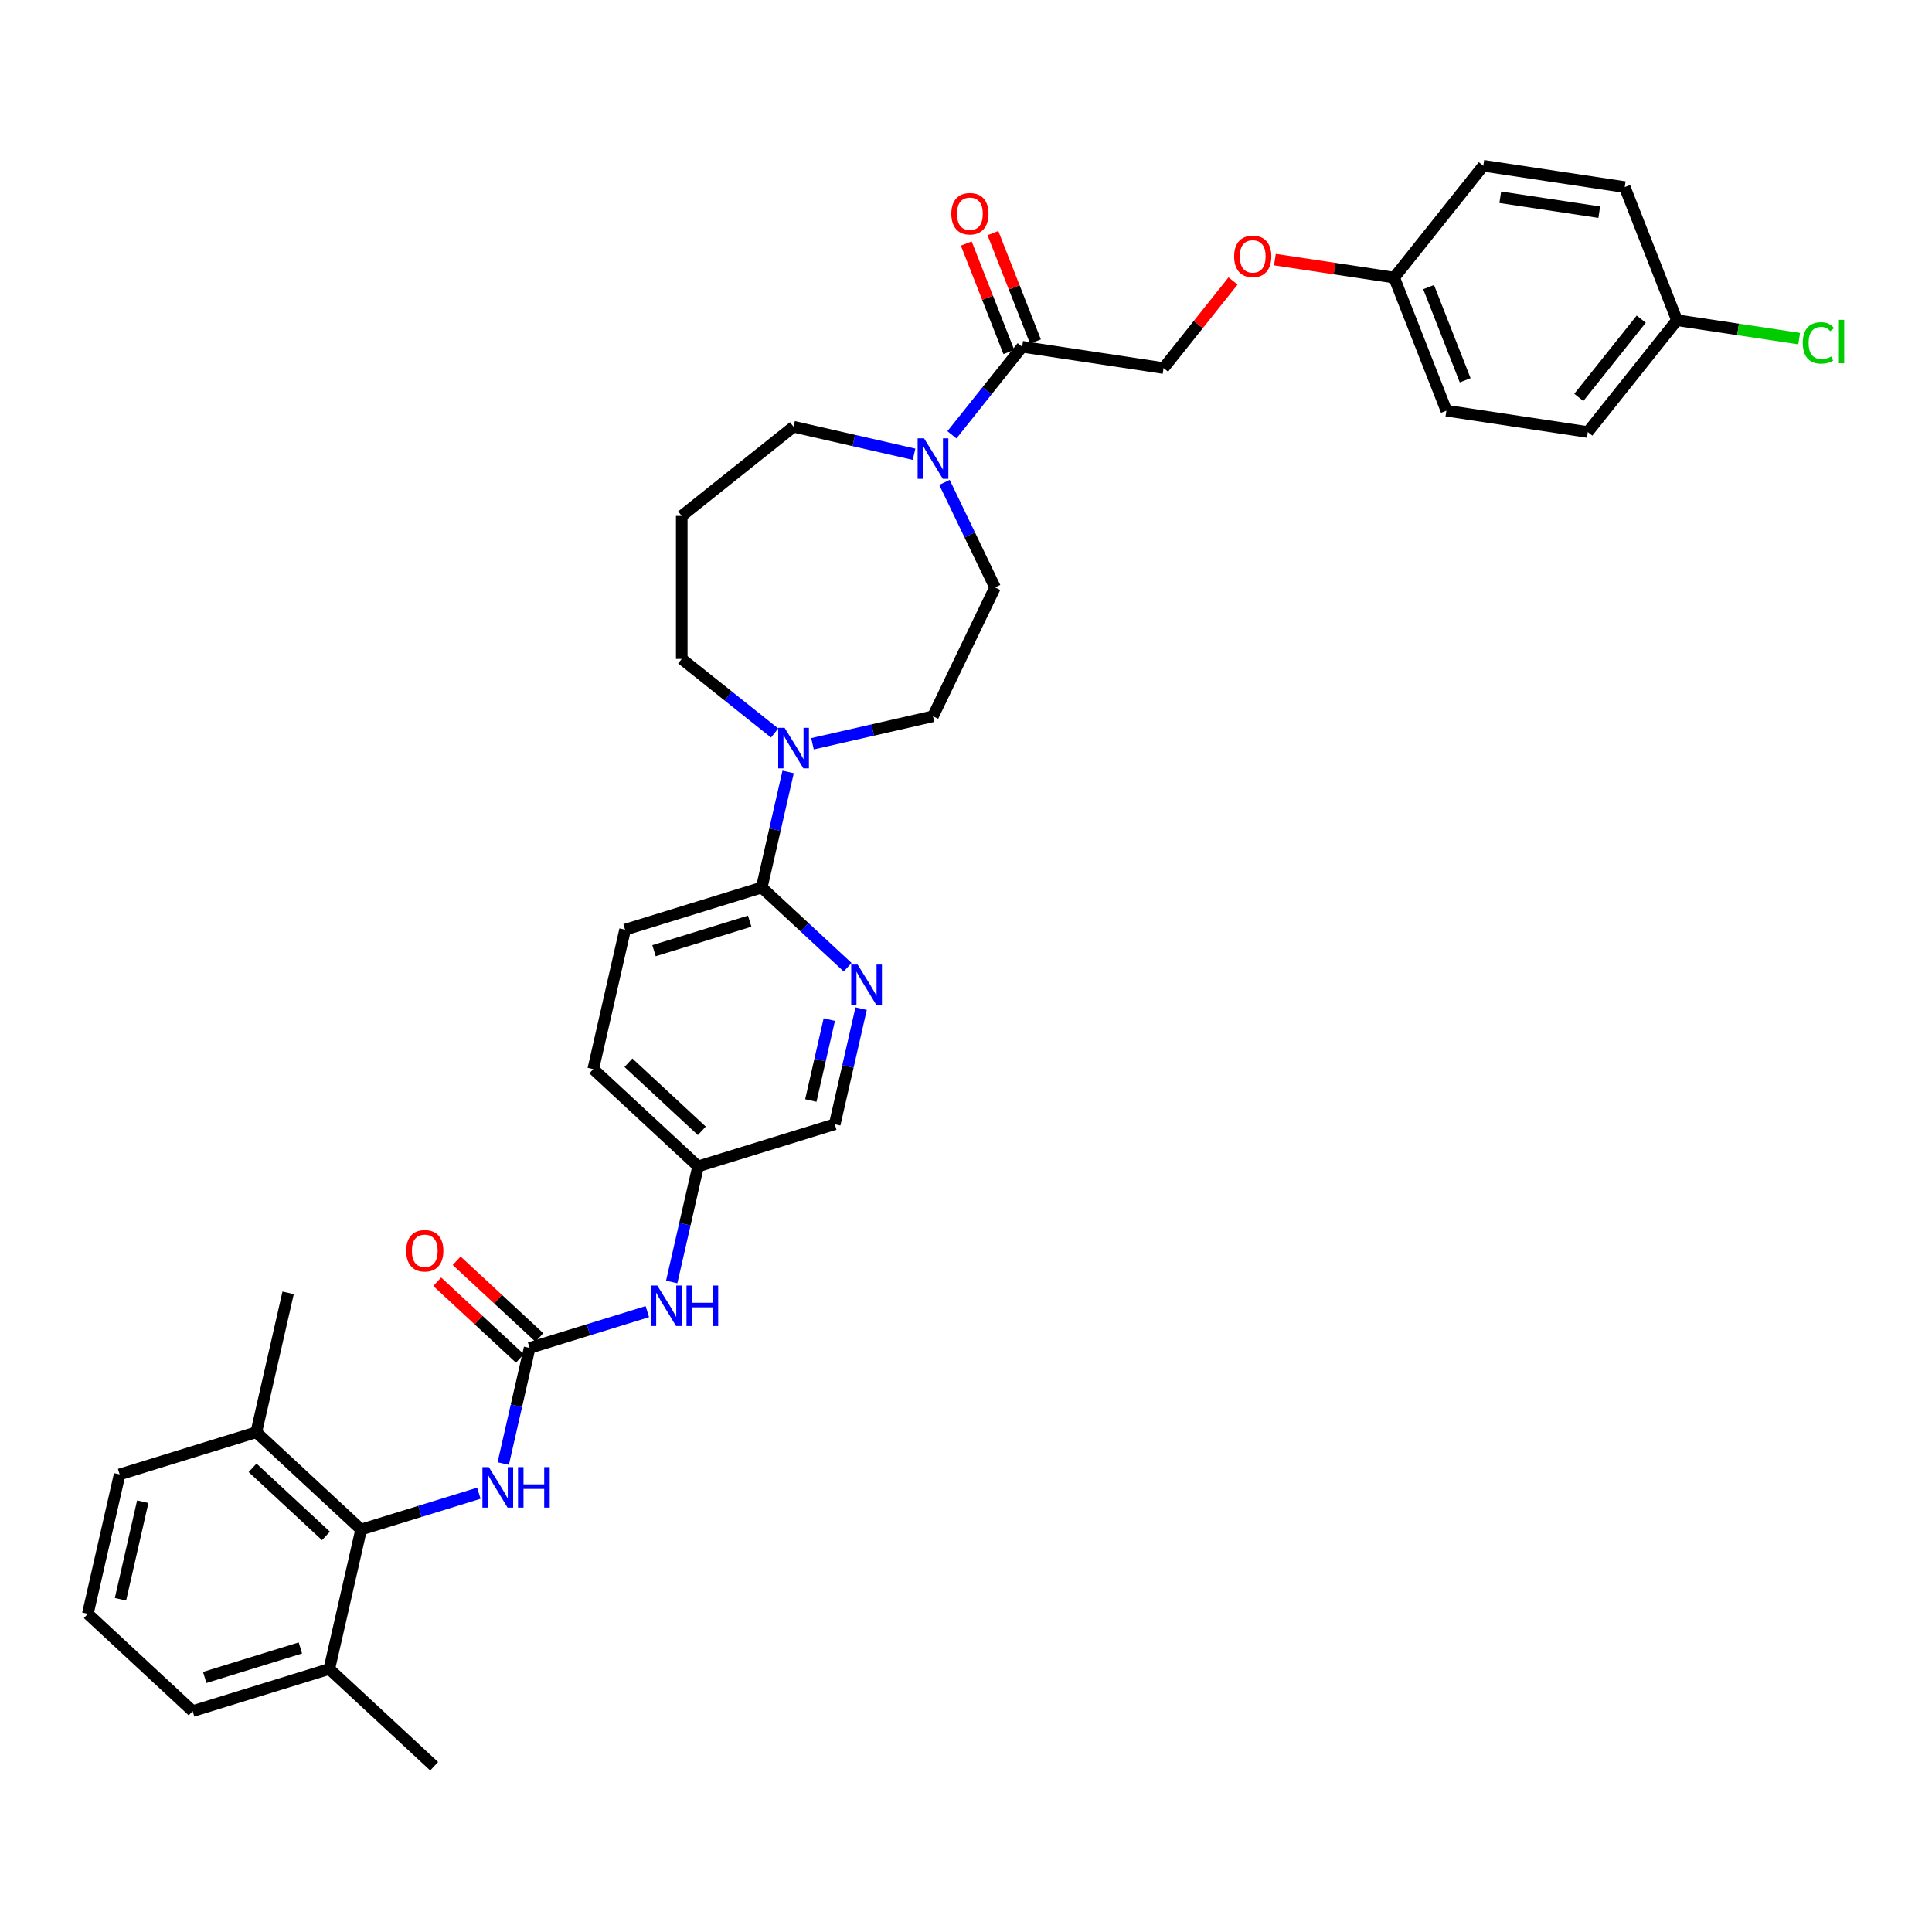 <?xml version='1.0' encoding='iso-8859-1'?>
<svg version='1.1' baseProfile='full'
              xmlns='http://www.w3.org/2000/svg'
                      xmlns:rdkit='http://www.rdkit.org/xml'
                      xmlns:xlink='http://www.w3.org/1999/xlink'
                  xml:space='preserve'
width='1000px' height='1000px' viewBox='0 0 1000 1000'>
<!-- END OF HEADER -->
<rect style='opacity:1.0;fill:#FFFFFF;stroke:none' width='1000' height='1000' x='0' y='0'> </rect>
<path class='bond-4' d='M 274.126,697.696 L 267.298,727.613' style='fill:none;fill-rule:evenodd;stroke:#000000;stroke-width:6px;stroke-linecap:butt;stroke-linejoin:miter;stroke-opacity:1' />
<path class='bond-4' d='M 267.298,727.613 L 260.47,757.53' style='fill:none;fill-rule:evenodd;stroke:#0000FF;stroke-width:6px;stroke-linecap:butt;stroke-linejoin:miter;stroke-opacity:1' />
<path class='bond-7' d='M 274.126,697.696 L 304.593,688.299' style='fill:none;fill-rule:evenodd;stroke:#000000;stroke-width:6px;stroke-linecap:butt;stroke-linejoin:miter;stroke-opacity:1' />
<path class='bond-7' d='M 304.593,688.299 L 335.059,678.901' style='fill:none;fill-rule:evenodd;stroke:#0000FF;stroke-width:6px;stroke-linecap:butt;stroke-linejoin:miter;stroke-opacity:1' />
<path class='bond-10' d='M 279.161,692.27 L 257.767,672.419' style='fill:none;fill-rule:evenodd;stroke:#000000;stroke-width:6px;stroke-linecap:butt;stroke-linejoin:miter;stroke-opacity:1' />
<path class='bond-10' d='M 257.767,672.419 L 236.372,652.568' style='fill:none;fill-rule:evenodd;stroke:#FF0000;stroke-width:6px;stroke-linecap:butt;stroke-linejoin:miter;stroke-opacity:1' />
<path class='bond-10' d='M 269.092,703.122 L 247.697,683.271' style='fill:none;fill-rule:evenodd;stroke:#000000;stroke-width:6px;stroke-linecap:butt;stroke-linejoin:miter;stroke-opacity:1' />
<path class='bond-10' d='M 247.697,683.271 L 226.303,663.42' style='fill:none;fill-rule:evenodd;stroke:#FF0000;stroke-width:6px;stroke-linecap:butt;stroke-linejoin:miter;stroke-opacity:1' />
<path class='bond-0' d='M 488.85,249.691 L 501.94,276.871' style='fill:none;fill-rule:evenodd;stroke:#0000FF;stroke-width:6px;stroke-linecap:butt;stroke-linejoin:miter;stroke-opacity:1' />
<path class='bond-0' d='M 501.94,276.871 L 515.029,304.05' style='fill:none;fill-rule:evenodd;stroke:#000000;stroke-width:6px;stroke-linecap:butt;stroke-linejoin:miter;stroke-opacity:1' />
<path class='bond-5' d='M 492.712,225.069 L 510.888,202.278' style='fill:none;fill-rule:evenodd;stroke:#0000FF;stroke-width:6px;stroke-linecap:butt;stroke-linejoin:miter;stroke-opacity:1' />
<path class='bond-5' d='M 510.888,202.278 L 529.064,179.486' style='fill:none;fill-rule:evenodd;stroke:#000000;stroke-width:6px;stroke-linecap:butt;stroke-linejoin:miter;stroke-opacity:1' />
<path class='bond-37' d='M 473.111,235.122 L 441.928,228.005' style='fill:none;fill-rule:evenodd;stroke:#0000FF;stroke-width:6px;stroke-linecap:butt;stroke-linejoin:miter;stroke-opacity:1' />
<path class='bond-37' d='M 441.928,228.005 L 410.746,220.887' style='fill:none;fill-rule:evenodd;stroke:#000000;stroke-width:6px;stroke-linecap:butt;stroke-linejoin:miter;stroke-opacity:1' />
<path class='bond-1' d='M 407.931,399.545 L 401.102,429.462' style='fill:none;fill-rule:evenodd;stroke:#0000FF;stroke-width:6px;stroke-linecap:butt;stroke-linejoin:miter;stroke-opacity:1' />
<path class='bond-1' d='M 401.102,429.462 L 394.274,459.379' style='fill:none;fill-rule:evenodd;stroke:#000000;stroke-width:6px;stroke-linecap:butt;stroke-linejoin:miter;stroke-opacity:1' />
<path class='bond-9' d='M 420.546,384.976 L 451.729,377.859' style='fill:none;fill-rule:evenodd;stroke:#0000FF;stroke-width:6px;stroke-linecap:butt;stroke-linejoin:miter;stroke-opacity:1' />
<path class='bond-9' d='M 451.729,377.859 L 482.912,370.742' style='fill:none;fill-rule:evenodd;stroke:#000000;stroke-width:6px;stroke-linecap:butt;stroke-linejoin:miter;stroke-opacity:1' />
<path class='bond-23' d='M 400.945,379.398 L 376.909,360.23' style='fill:none;fill-rule:evenodd;stroke:#0000FF;stroke-width:6px;stroke-linecap:butt;stroke-linejoin:miter;stroke-opacity:1' />
<path class='bond-23' d='M 376.909,360.23 L 352.873,341.061' style='fill:none;fill-rule:evenodd;stroke:#000000;stroke-width:6px;stroke-linecap:butt;stroke-linejoin:miter;stroke-opacity:1' />
<path class='bond-2' d='M 394.274,459.379 L 323.541,481.198' style='fill:none;fill-rule:evenodd;stroke:#000000;stroke-width:6px;stroke-linecap:butt;stroke-linejoin:miter;stroke-opacity:1' />
<path class='bond-2' d='M 388.028,476.799 L 338.514,492.072' style='fill:none;fill-rule:evenodd;stroke:#000000;stroke-width:6px;stroke-linecap:butt;stroke-linejoin:miter;stroke-opacity:1' />
<path class='bond-36' d='M 394.274,459.379 L 416.505,480.007' style='fill:none;fill-rule:evenodd;stroke:#000000;stroke-width:6px;stroke-linecap:butt;stroke-linejoin:miter;stroke-opacity:1' />
<path class='bond-36' d='M 416.505,480.007 L 438.736,500.634' style='fill:none;fill-rule:evenodd;stroke:#0000FF;stroke-width:6px;stroke-linecap:butt;stroke-linejoin:miter;stroke-opacity:1' />
<path class='bond-3' d='M 186.921,791.681 L 217.388,782.283' style='fill:none;fill-rule:evenodd;stroke:#000000;stroke-width:6px;stroke-linecap:butt;stroke-linejoin:miter;stroke-opacity:1' />
<path class='bond-3' d='M 217.388,782.283 L 247.854,772.885' style='fill:none;fill-rule:evenodd;stroke:#0000FF;stroke-width:6px;stroke-linecap:butt;stroke-linejoin:miter;stroke-opacity:1' />
<path class='bond-13' d='M 186.921,791.681 L 132.659,741.333' style='fill:none;fill-rule:evenodd;stroke:#000000;stroke-width:6px;stroke-linecap:butt;stroke-linejoin:miter;stroke-opacity:1' />
<path class='bond-13' d='M 168.713,794.981 L 130.729,759.738' style='fill:none;fill-rule:evenodd;stroke:#000000;stroke-width:6px;stroke-linecap:butt;stroke-linejoin:miter;stroke-opacity:1' />
<path class='bond-14' d='M 186.921,791.681 L 170.45,863.847' style='fill:none;fill-rule:evenodd;stroke:#000000;stroke-width:6px;stroke-linecap:butt;stroke-linejoin:miter;stroke-opacity:1' />
<path class='bond-11' d='M 529.064,179.486 L 602.259,190.518' style='fill:none;fill-rule:evenodd;stroke:#000000;stroke-width:6px;stroke-linecap:butt;stroke-linejoin:miter;stroke-opacity:1' />
<path class='bond-12' d='M 535.954,176.782 L 524.94,148.717' style='fill:none;fill-rule:evenodd;stroke:#000000;stroke-width:6px;stroke-linecap:butt;stroke-linejoin:miter;stroke-opacity:1' />
<path class='bond-12' d='M 524.94,148.717 L 513.925,120.653' style='fill:none;fill-rule:evenodd;stroke:#FF0000;stroke-width:6px;stroke-linecap:butt;stroke-linejoin:miter;stroke-opacity:1' />
<path class='bond-12' d='M 522.173,182.19 L 511.159,154.126' style='fill:none;fill-rule:evenodd;stroke:#000000;stroke-width:6px;stroke-linecap:butt;stroke-linejoin:miter;stroke-opacity:1' />
<path class='bond-12' d='M 511.159,154.126 L 500.144,126.061' style='fill:none;fill-rule:evenodd;stroke:#FF0000;stroke-width:6px;stroke-linecap:butt;stroke-linejoin:miter;stroke-opacity:1' />
<path class='bond-6' d='M 445.721,522.059 L 438.893,551.976' style='fill:none;fill-rule:evenodd;stroke:#0000FF;stroke-width:6px;stroke-linecap:butt;stroke-linejoin:miter;stroke-opacity:1' />
<path class='bond-6' d='M 438.893,551.976 L 432.065,581.893' style='fill:none;fill-rule:evenodd;stroke:#000000;stroke-width:6px;stroke-linecap:butt;stroke-linejoin:miter;stroke-opacity:1' />
<path class='bond-6' d='M 429.24,527.74 L 424.46,548.682' style='fill:none;fill-rule:evenodd;stroke:#0000FF;stroke-width:6px;stroke-linecap:butt;stroke-linejoin:miter;stroke-opacity:1' />
<path class='bond-6' d='M 424.46,548.682 L 419.68,569.624' style='fill:none;fill-rule:evenodd;stroke:#000000;stroke-width:6px;stroke-linecap:butt;stroke-linejoin:miter;stroke-opacity:1' />
<path class='bond-18' d='M 347.674,663.546 L 354.503,633.629' style='fill:none;fill-rule:evenodd;stroke:#0000FF;stroke-width:6px;stroke-linecap:butt;stroke-linejoin:miter;stroke-opacity:1' />
<path class='bond-18' d='M 354.503,633.629 L 361.331,603.712' style='fill:none;fill-rule:evenodd;stroke:#000000;stroke-width:6px;stroke-linecap:butt;stroke-linejoin:miter;stroke-opacity:1' />
<path class='bond-8' d='M 515.029,304.05 L 482.912,370.742' style='fill:none;fill-rule:evenodd;stroke:#000000;stroke-width:6px;stroke-linecap:butt;stroke-linejoin:miter;stroke-opacity:1' />
<path class='bond-16' d='M 602.259,190.518 L 620.241,167.97' style='fill:none;fill-rule:evenodd;stroke:#000000;stroke-width:6px;stroke-linecap:butt;stroke-linejoin:miter;stroke-opacity:1' />
<path class='bond-16' d='M 620.241,167.97 L 638.222,145.422' style='fill:none;fill-rule:evenodd;stroke:#FF0000;stroke-width:6px;stroke-linecap:butt;stroke-linejoin:miter;stroke-opacity:1' />
<path class='bond-32' d='M 132.659,741.333 L 61.926,763.151' style='fill:none;fill-rule:evenodd;stroke:#000000;stroke-width:6px;stroke-linecap:butt;stroke-linejoin:miter;stroke-opacity:1' />
<path class='bond-33' d='M 132.659,741.333 L 149.131,669.167' style='fill:none;fill-rule:evenodd;stroke:#000000;stroke-width:6px;stroke-linecap:butt;stroke-linejoin:miter;stroke-opacity:1' />
<path class='bond-31' d='M 170.45,863.847 L 99.716,885.665' style='fill:none;fill-rule:evenodd;stroke:#000000;stroke-width:6px;stroke-linecap:butt;stroke-linejoin:miter;stroke-opacity:1' />
<path class='bond-31' d='M 155.476,852.973 L 105.963,868.246' style='fill:none;fill-rule:evenodd;stroke:#000000;stroke-width:6px;stroke-linecap:butt;stroke-linejoin:miter;stroke-opacity:1' />
<path class='bond-34' d='M 170.45,863.847 L 224.712,914.195' style='fill:none;fill-rule:evenodd;stroke:#000000;stroke-width:6px;stroke-linecap:butt;stroke-linejoin:miter;stroke-opacity:1' />
<path class='bond-15' d='M 323.541,481.198 L 307.069,553.364' style='fill:none;fill-rule:evenodd;stroke:#000000;stroke-width:6px;stroke-linecap:butt;stroke-linejoin:miter;stroke-opacity:1' />
<path class='bond-20' d='M 659.884,134.375 L 690.745,139.027' style='fill:none;fill-rule:evenodd;stroke:#FF0000;stroke-width:6px;stroke-linecap:butt;stroke-linejoin:miter;stroke-opacity:1' />
<path class='bond-20' d='M 690.745,139.027 L 721.606,143.678' style='fill:none;fill-rule:evenodd;stroke:#000000;stroke-width:6px;stroke-linecap:butt;stroke-linejoin:miter;stroke-opacity:1' />
<path class='bond-17' d='M 432.065,581.893 L 361.331,603.712' style='fill:none;fill-rule:evenodd;stroke:#000000;stroke-width:6px;stroke-linecap:butt;stroke-linejoin:miter;stroke-opacity:1' />
<path class='bond-24' d='M 361.331,603.712 L 307.069,553.364' style='fill:none;fill-rule:evenodd;stroke:#000000;stroke-width:6px;stroke-linecap:butt;stroke-linejoin:miter;stroke-opacity:1' />
<path class='bond-24' d='M 363.261,585.307 L 325.278,550.064' style='fill:none;fill-rule:evenodd;stroke:#000000;stroke-width:6px;stroke-linecap:butt;stroke-linejoin:miter;stroke-opacity:1' />
<path class='bond-19' d='M 352.873,267.039 L 352.873,341.061' style='fill:none;fill-rule:evenodd;stroke:#000000;stroke-width:6px;stroke-linecap:butt;stroke-linejoin:miter;stroke-opacity:1' />
<path class='bond-22' d='M 352.873,267.039 L 410.746,220.887' style='fill:none;fill-rule:evenodd;stroke:#000000;stroke-width:6px;stroke-linecap:butt;stroke-linejoin:miter;stroke-opacity:1' />
<path class='bond-26' d='M 721.606,143.678 L 767.758,85.805' style='fill:none;fill-rule:evenodd;stroke:#000000;stroke-width:6px;stroke-linecap:butt;stroke-linejoin:miter;stroke-opacity:1' />
<path class='bond-27' d='M 721.606,143.678 L 748.649,212.583' style='fill:none;fill-rule:evenodd;stroke:#000000;stroke-width:6px;stroke-linecap:butt;stroke-linejoin:miter;stroke-opacity:1' />
<path class='bond-27' d='M 739.444,148.605 L 758.374,196.839' style='fill:none;fill-rule:evenodd;stroke:#000000;stroke-width:6px;stroke-linecap:butt;stroke-linejoin:miter;stroke-opacity:1' />
<path class='bond-21' d='M 867.997,165.743 L 821.845,223.616' style='fill:none;fill-rule:evenodd;stroke:#000000;stroke-width:6px;stroke-linecap:butt;stroke-linejoin:miter;stroke-opacity:1' />
<path class='bond-21' d='M 849.499,165.193 L 817.193,205.704' style='fill:none;fill-rule:evenodd;stroke:#000000;stroke-width:6px;stroke-linecap:butt;stroke-linejoin:miter;stroke-opacity:1' />
<path class='bond-25' d='M 867.997,165.743 L 899.627,170.511' style='fill:none;fill-rule:evenodd;stroke:#000000;stroke-width:6px;stroke-linecap:butt;stroke-linejoin:miter;stroke-opacity:1' />
<path class='bond-25' d='M 899.627,170.511 L 931.258,175.278' style='fill:none;fill-rule:evenodd;stroke:#00CC00;stroke-width:6px;stroke-linecap:butt;stroke-linejoin:miter;stroke-opacity:1' />
<path class='bond-38' d='M 867.997,165.743 L 840.953,96.838' style='fill:none;fill-rule:evenodd;stroke:#000000;stroke-width:6px;stroke-linecap:butt;stroke-linejoin:miter;stroke-opacity:1' />
<path class='bond-29' d='M 767.758,85.805 L 840.953,96.838' style='fill:none;fill-rule:evenodd;stroke:#000000;stroke-width:6px;stroke-linecap:butt;stroke-linejoin:miter;stroke-opacity:1' />
<path class='bond-29' d='M 776.531,102.099 L 827.768,109.822' style='fill:none;fill-rule:evenodd;stroke:#000000;stroke-width:6px;stroke-linecap:butt;stroke-linejoin:miter;stroke-opacity:1' />
<path class='bond-28' d='M 748.649,212.583 L 821.845,223.616' style='fill:none;fill-rule:evenodd;stroke:#000000;stroke-width:6px;stroke-linecap:butt;stroke-linejoin:miter;stroke-opacity:1' />
<path class='bond-30' d='M 45.455,835.317 L 99.716,885.665' style='fill:none;fill-rule:evenodd;stroke:#000000;stroke-width:6px;stroke-linecap:butt;stroke-linejoin:miter;stroke-opacity:1' />
<path class='bond-35' d='M 45.455,835.317 L 61.926,763.151' style='fill:none;fill-rule:evenodd;stroke:#000000;stroke-width:6px;stroke-linecap:butt;stroke-linejoin:miter;stroke-opacity:1' />
<path class='bond-35' d='M 62.358,827.787 L 73.888,777.271' style='fill:none;fill-rule:evenodd;stroke:#000000;stroke-width:6px;stroke-linecap:butt;stroke-linejoin:miter;stroke-opacity:1' />
<path  class='atom-1' d='M 478.278 226.877
L 485.147 237.981
Q 485.828 239.076, 486.924 241.06
Q 488.019 243.044, 488.078 243.162
L 488.078 226.877
L 490.862 226.877
L 490.862 247.84
L 487.99 247.84
L 480.617 235.701
Q 479.758 234.279, 478.84 232.651
Q 477.952 231.023, 477.686 230.519
L 477.686 247.84
L 474.962 247.84
L 474.962 226.877
L 478.278 226.877
' fill='#0000FF'/>
<path  class='atom-2' d='M 406.112 376.732
L 412.981 387.835
Q 413.662 388.931, 414.758 390.914
Q 415.853 392.898, 415.912 393.017
L 415.912 376.732
L 418.695 376.732
L 418.695 397.695
L 415.823 397.695
L 408.451 385.555
Q 407.592 384.134, 406.674 382.506
Q 405.786 380.877, 405.52 380.374
L 405.52 397.695
L 402.796 397.695
L 402.796 376.732
L 406.112 376.732
' fill='#0000FF'/>
<path  class='atom-5' d='M 253.021 759.381
L 259.89 770.484
Q 260.571 771.58, 261.667 773.563
Q 262.762 775.547, 262.822 775.666
L 262.822 759.381
L 265.605 759.381
L 265.605 780.344
L 262.733 780.344
L 255.36 768.204
Q 254.501 766.783, 253.584 765.155
Q 252.695 763.526, 252.429 763.023
L 252.429 780.344
L 249.705 780.344
L 249.705 759.381
L 253.021 759.381
' fill='#0000FF'/>
<path  class='atom-5' d='M 268.122 759.381
L 270.964 759.381
L 270.964 768.293
L 281.682 768.293
L 281.682 759.381
L 284.525 759.381
L 284.525 780.344
L 281.682 780.344
L 281.682 770.662
L 270.964 770.662
L 270.964 780.344
L 268.122 780.344
L 268.122 759.381
' fill='#0000FF'/>
<path  class='atom-7' d='M 443.902 499.246
L 450.772 510.349
Q 451.453 511.445, 452.548 513.428
Q 453.644 515.412, 453.703 515.531
L 453.703 499.246
L 456.486 499.246
L 456.486 520.209
L 453.614 520.209
L 446.241 508.069
Q 445.383 506.648, 444.465 505.019
Q 443.577 503.391, 443.31 502.888
L 443.31 520.209
L 440.586 520.209
L 440.586 499.246
L 443.902 499.246
' fill='#0000FF'/>
<path  class='atom-8' d='M 340.226 665.396
L 347.095 676.5
Q 347.776 677.595, 348.872 679.579
Q 349.967 681.563, 350.026 681.681
L 350.026 665.396
L 352.81 665.396
L 352.81 686.359
L 349.938 686.359
L 342.565 674.22
Q 341.706 672.799, 340.789 671.17
Q 339.9 669.542, 339.634 669.038
L 339.634 686.359
L 336.91 686.359
L 336.91 665.396
L 340.226 665.396
' fill='#0000FF'/>
<path  class='atom-8' d='M 355.326 665.396
L 358.169 665.396
L 358.169 674.309
L 368.887 674.309
L 368.887 665.396
L 371.73 665.396
L 371.73 686.359
L 368.887 686.359
L 368.887 676.677
L 358.169 676.677
L 358.169 686.359
L 355.326 686.359
L 355.326 665.396
' fill='#0000FF'/>
<path  class='atom-11' d='M 210.241 647.408
Q 210.241 642.374, 212.729 639.561
Q 215.216 636.749, 219.864 636.749
Q 224.513 636.749, 227 639.561
Q 229.487 642.374, 229.487 647.408
Q 229.487 652.5, 226.97 655.402
Q 224.454 658.274, 219.864 658.274
Q 215.245 658.274, 212.729 655.402
Q 210.241 652.53, 210.241 647.408
M 219.864 655.905
Q 223.062 655.905, 224.779 653.774
Q 226.526 651.612, 226.526 647.408
Q 226.526 643.292, 224.779 641.219
Q 223.062 639.117, 219.864 639.117
Q 216.667 639.117, 214.92 641.19
Q 213.202 643.262, 213.202 647.408
Q 213.202 651.642, 214.92 653.774
Q 216.667 655.905, 219.864 655.905
' fill='#FF0000'/>
<path  class='atom-13' d='M 492.397 110.64
Q 492.397 105.607, 494.885 102.794
Q 497.372 99.981, 502.02 99.981
Q 506.669 99.981, 509.156 102.794
Q 511.643 105.607, 511.643 110.64
Q 511.643 115.733, 509.126 118.634
Q 506.61 121.507, 502.02 121.507
Q 497.401 121.507, 494.885 118.634
Q 492.397 115.762, 492.397 110.64
M 502.02 119.138
Q 505.218 119.138, 506.935 117.006
Q 508.682 114.845, 508.682 110.64
Q 508.682 106.524, 506.935 104.452
Q 505.218 102.35, 502.02 102.35
Q 498.823 102.35, 497.076 104.422
Q 495.358 106.495, 495.358 110.64
Q 495.358 114.874, 497.076 117.006
Q 498.823 119.138, 502.02 119.138
' fill='#FF0000'/>
<path  class='atom-17' d='M 638.788 132.705
Q 638.788 127.671, 641.275 124.859
Q 643.762 122.046, 648.411 122.046
Q 653.059 122.046, 655.547 124.859
Q 658.034 127.671, 658.034 132.705
Q 658.034 137.798, 655.517 140.699
Q 653 143.571, 648.411 143.571
Q 643.792 143.571, 641.275 140.699
Q 638.788 137.827, 638.788 132.705
M 648.411 141.203
Q 651.609 141.203, 653.326 139.071
Q 655.073 136.909, 655.073 132.705
Q 655.073 128.589, 653.326 126.517
Q 651.609 124.414, 648.411 124.414
Q 645.213 124.414, 643.466 126.487
Q 641.749 128.56, 641.749 132.705
Q 641.749 136.939, 643.466 139.071
Q 645.213 141.203, 648.411 141.203
' fill='#FF0000'/>
<path  class='atom-26' d='M 933.109 177.501
Q 933.109 172.29, 935.537 169.566
Q 937.994 166.812, 942.643 166.812
Q 946.966 166.812, 949.275 169.862
L 947.321 171.461
Q 945.633 169.24, 942.643 169.24
Q 939.475 169.24, 937.787 171.372
Q 936.129 173.474, 936.129 177.501
Q 936.129 181.646, 937.846 183.778
Q 939.593 185.91, 942.968 185.91
Q 945.278 185.91, 947.972 184.518
L 948.801 186.739
Q 947.706 187.449, 946.048 187.864
Q 944.39 188.278, 942.554 188.278
Q 937.994 188.278, 935.537 185.495
Q 933.109 182.712, 933.109 177.501
' fill='#00CC00'/>
<path  class='atom-26' d='M 951.821 165.539
L 954.545 165.539
L 954.545 188.012
L 951.821 188.012
L 951.821 165.539
' fill='#00CC00'/>
</svg>
